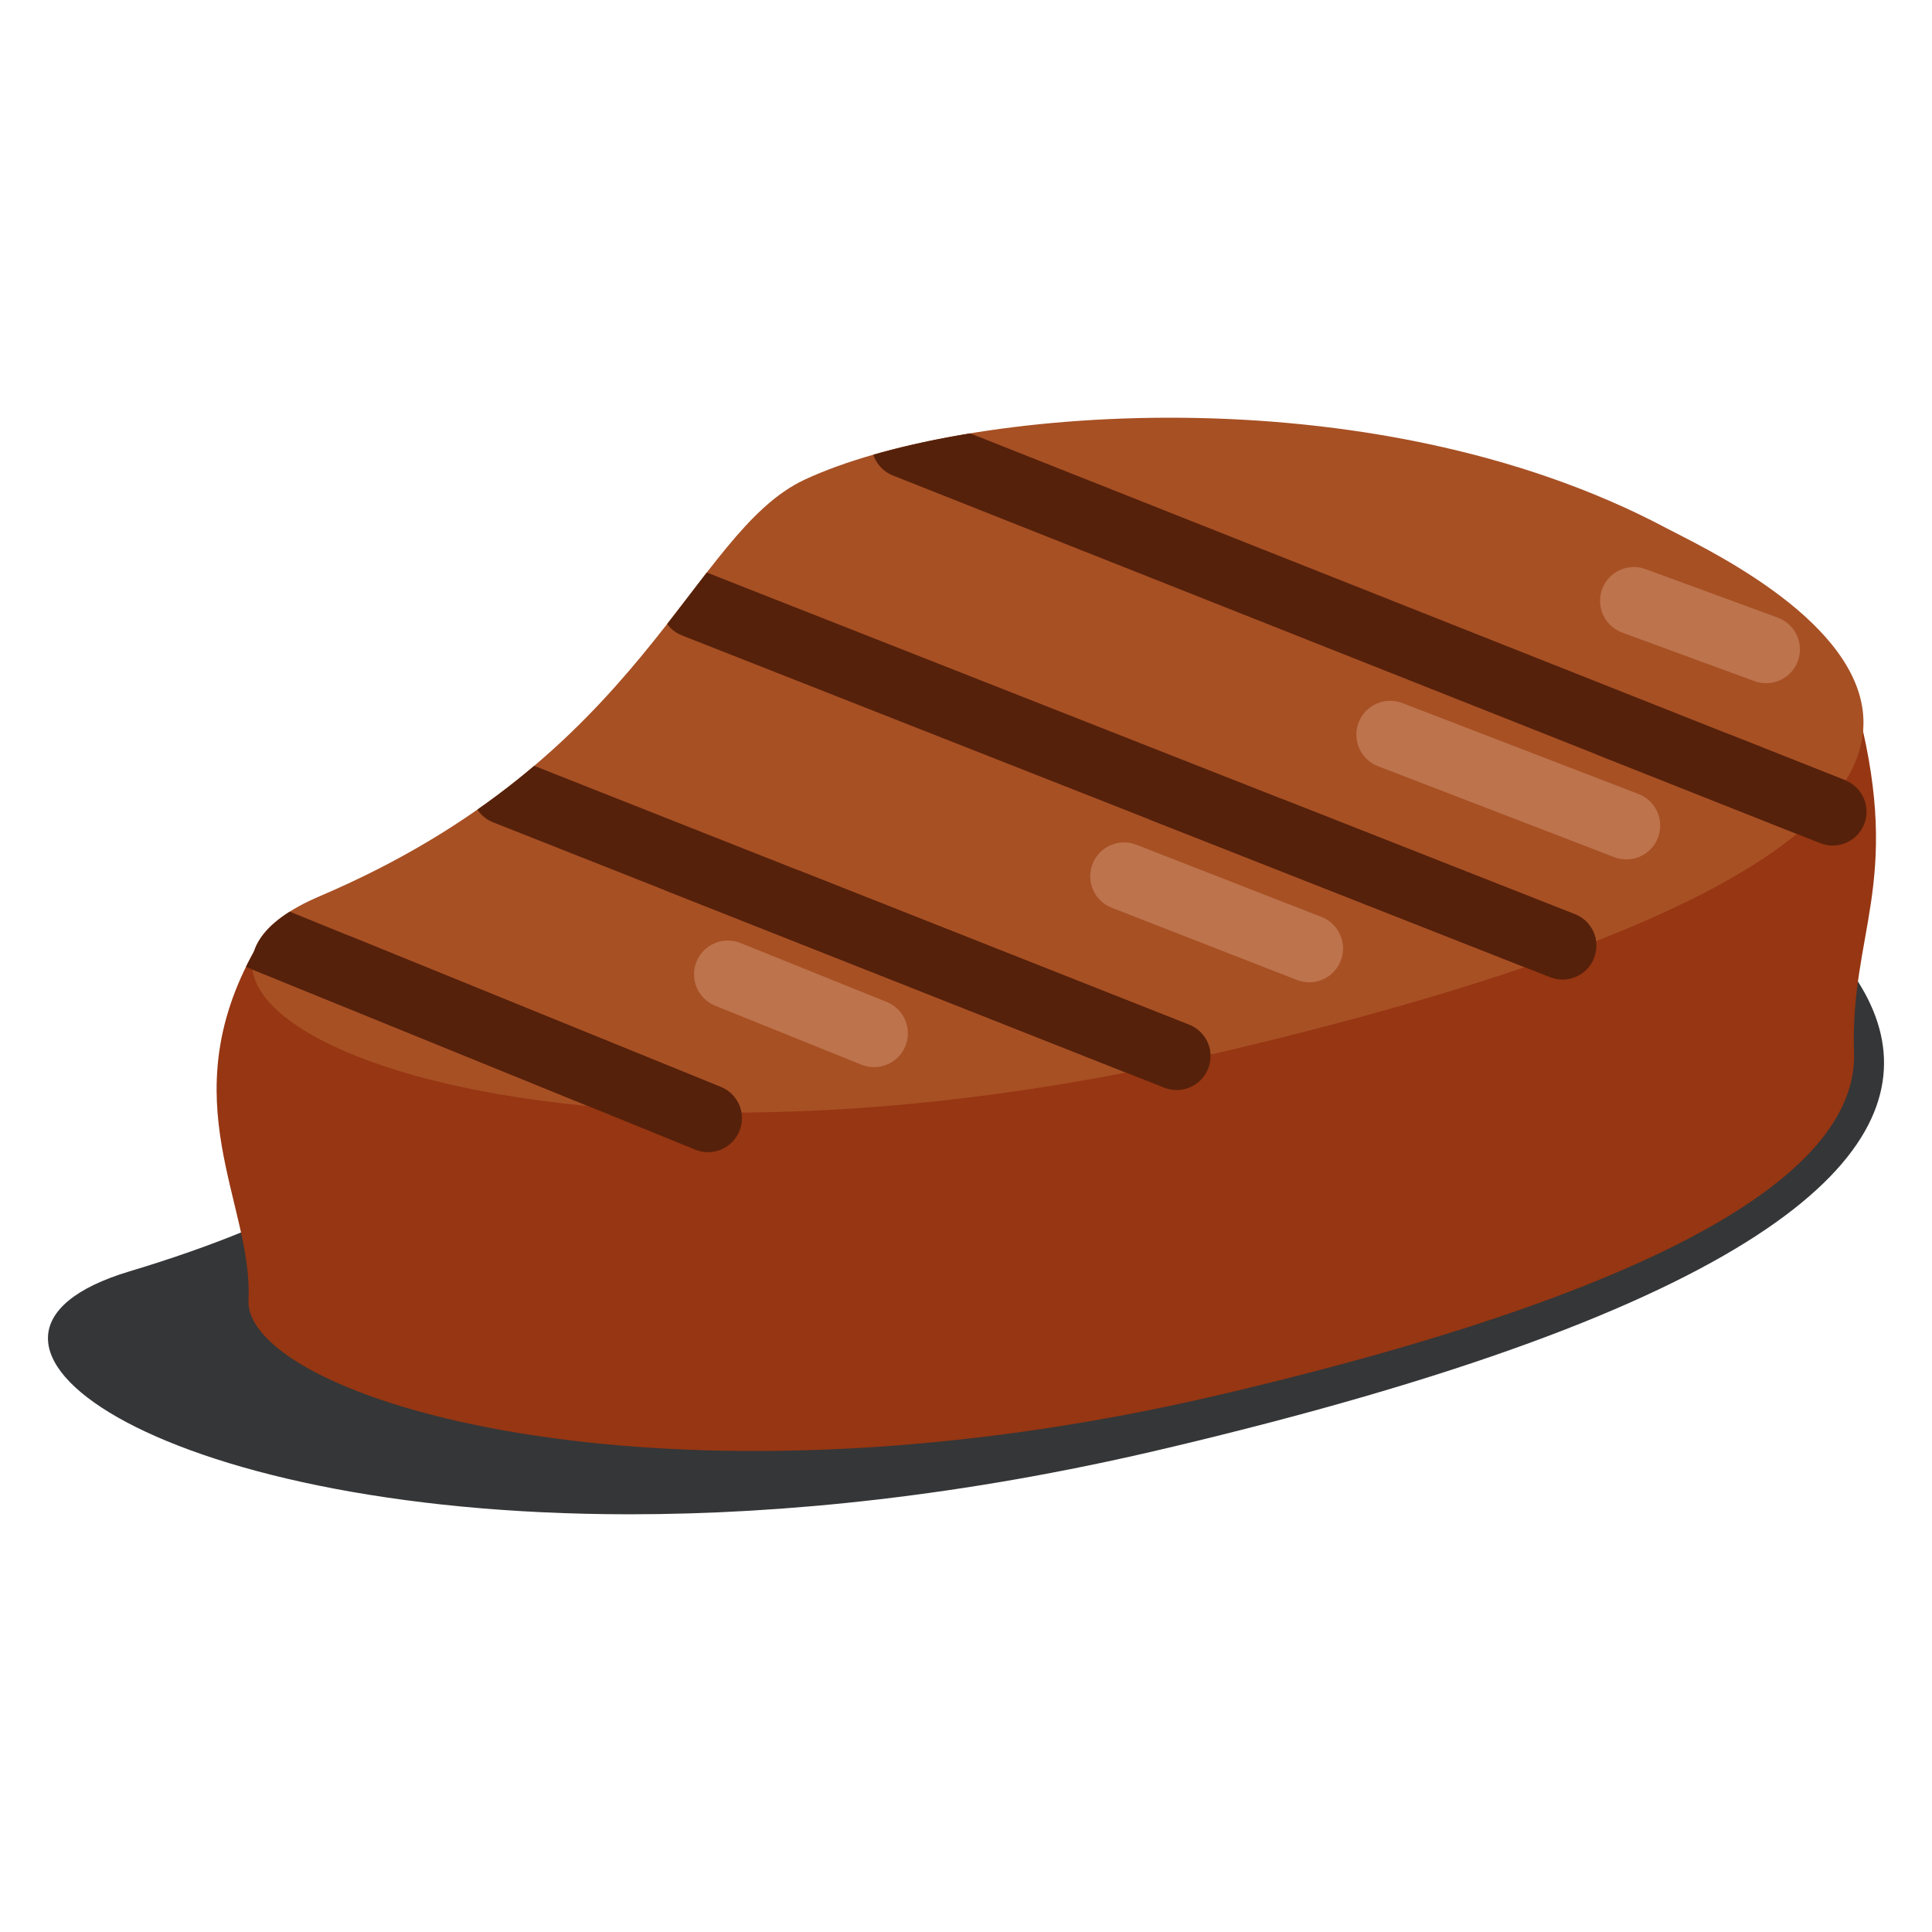<?xml version="1.0" encoding="UTF-8" standalone="no"?>
<!-- Created with Inkscape (http://www.inkscape.org/) -->

<svg
   xmlns:dc="http://purl.org/dc/elements/1.1/"
   xmlns:cc="http://creativecommons.org/ns#"
   xmlns:rdf="http://www.w3.org/1999/02/22-rdf-syntax-ns#"
   xmlns:svg="http://www.w3.org/2000/svg"
   xmlns="http://www.w3.org/2000/svg"
   xmlns:sodipodi="http://sodipodi.sourceforge.net/DTD/sodipodi-0.dtd"
   xmlns:inkscape="http://www.inkscape.org/namespaces/inkscape"
   id="svg2"
   version="1.1"
   inkscape:version="0.91 r13725"
   xml:space="preserve"
   width="400"
   height="400"
   viewBox="0 0 400 400"
   sodipodi:docname="steak-logo-centered.svg"><defs
     id="defs6"><clipPath
       clipPathUnits="userSpaceOnUse"
       id="clipPath22"><path
         d="M 342.52,934.504 C 202.52,684.5 340,513.711 332.09,355.27 324.102,194.988 1005.37,-21.961 1943.18,198.5 c 811.55,190.77 1053.94,392.84 1048.21,566.23 -6.53,197.696 78.61,278.98 8.61,558.98 L 342.52,934.504"
         id="path24"
         inkscape:connector-curvature="0" /></clipPath><clipPath
       clipPathUnits="userSpaceOnUse"
       id="clipPath40"><path
         d="m 0,0 0,1816 3041,0 L 3041,0 0,0 Z"
         id="path42"
         inkscape:connector-curvature="0" /></clipPath><clipPath
       clipPathUnits="userSpaceOnUse"
       id="clipPath46"><path
         d="m 1855.01,1816.31 c -253.42,-0.38 -477.31,-44.44 -601.71,-102.6 -189.15,-88.42 -263.3,-460 -803.3,-690 C 48.121,852.539 770.91,489.859 1943.18,765.422 3680,1173.71 2794.82,1572.79 2680,1633.72 c -250.5,132.91 -550.63,182.2 -818.5,182.59 l -6.49,0"
         id="path48"
         inkscape:connector-curvature="0" /></clipPath></defs><sodipodi:namedview
     pagecolor="#ffffff"
     bordercolor="#666666"
     borderopacity="1"
     objecttolerance="10"
     gridtolerance="10"
     guidetolerance="10"
     inkscape:pageopacity="0"
     inkscape:pageshadow="2"
     inkscape:window-width="1920"
     inkscape:window-height="1136"
     id="namedview4"
     showgrid="false"
     inkscape:zoom="1.2946534"
     inkscape:cx="86.427432"
     inkscape:cy="115.73518"
     inkscape:window-x="1920"
     inkscape:window-y="27"
     inkscape:window-maximized="1"
     inkscape:current-layer="g10" /><g
     inkscape:groupmode="layer"
     id="layer2"
     inkscape:label="Shadow"
     style="display:inline"
     transform="translate(0,172.962)"><path
       inkscape:connector-curvature="0"
       id="path14"
       style="fill:#353637;fill-opacity:1;fill-rule:nonzero;stroke:none"
       d="m 130.414,140.556 c -99.365,0 -148.855,-36.721 -103.604,-50.296 71.466,-21.44 75.754,-50.026 118.633,-78.613 41.521,-27.681 77.37,-37.579 109.36,-37.579 22.404,0 42.913,4.853 62.157,11.851 47.167,17.153 171.518,82.9 -76.729,141.258 -40.764,9.583 -77.871,13.378 -109.818,13.378" /></g><g
     inkscape:groupmode="layer"
     id="layer3"
     inkscape:label="SteakBody"
     style="display:inline"
     transform="translate(0,172.962)"><path
       inkscape:connector-curvature="0"
       id="path16"
       style="fill:#963612;fill-opacity:1;fill-rule:nonzero;stroke:none"
       d="m 384.932,-24.906 c 8.75,35 -1.893,45.16 -1.074,69.871 0.714,21.675 -29.585,46.934 -131.029,70.78 -117.225,27.556 -202.385,0.44 -201.386,-19.596 0.989,-19.805 -16.196,-41.154 1.304,-72.404" /><path
       inkscape:connector-curvature="0"
       id="path34"
       style="fill:#a75024;fill-opacity:1;fill-rule:nonzero;stroke:none"
       d="m 66.182,12.594 c 67.5,-28.75 76.769,-75.198 100.414,-86.25 32.086,-15 117.086,-22.5 178.336,10 14.355,7.615 125,57.5 -92.103,108.536 C 106.295,79.326 15.948,33.99 66.182,12.594" /></g><g
     id="g10"
     inkscape:groupmode="layer"
     inkscape:label="SteakStripes"
     transform="matrix(1.25,0,0,-1.25,0,400)"
     style="display:inline"><g
       id="g20"
       clip-path="url(#clipPath22)"
       transform="matrix(0.1,0,0,0.1,7.946,69.184)"><path
         d="m 1399.49,1720.55 1535.95,-608.93 c 28.77,-11.41 61.33,2.67 72.74,31.43 11.4,28.77 -2.67,61.33 -31.44,72.74 l -1535.95,608.93 c -28.77,11.41 -61.33,-2.67 -72.73,-31.43 -11.41,-28.77 2.67,-61.33 31.43,-72.74"
         style="fill:#56210b;fill-opacity:1;fill-rule:nonzero;stroke:none"
         id="path26"
         inkscape:connector-curvature="0" /><path
         d="M 737.281,1146.1 1848.89,706.629 c 28.78,-11.379 61.33,2.723 72.71,31.5 11.37,28.781 -2.73,61.332 -31.51,72.711 L 778.48,1250.31 c -28.777,11.38 -61.328,-2.73 -72.707,-31.51 -11.375,-28.77 2.731,-61.32 31.508,-72.7"
         style="fill:#56210b;fill-opacity:1;fill-rule:nonzero;stroke:none"
         id="path28"
         inkscape:connector-curvature="0" /><path
         d="M 1050.13,1455.65 2488.09,889.582 c 28.79,-11.332 61.32,2.82 72.66,31.613 11.33,28.793 -2.82,61.325 -31.61,72.66 L 1091.18,1559.92 c -28.8,11.33 -61.33,-2.82 -72.66,-31.61 -11.34,-28.79 2.82,-61.33 31.61,-72.66"
         style="fill:#56210b;fill-opacity:1;fill-rule:nonzero;stroke:none"
         id="path30"
         inkscape:connector-curvature="0" /><path
         d="M 320.324,909.82 1072.22,603.961 c 28.66,-11.66 61.35,2.117 73.01,30.789 11.66,28.66 -2.12,61.352 -30.79,73.012 L 362.547,1013.62 c -28.664,11.66 -61.352,-2.12 -73.012,-30.788 -11.66,-28.664 2.125,-61.352 30.789,-73.012"
         style="fill:#56210b;fill-opacity:1;fill-rule:nonzero;stroke:none"
         id="path32"
         inkscape:connector-curvature="0" /></g><g
       clip-path="url(#clipPath46)"
       id="g44"
       transform="matrix(0.1,0,0,0.1,7.946,69.184)"><path
         inkscape:connector-curvature="0"
         id="path50"
         style="fill:#56210b;fill-opacity:1;fill-rule:nonzero;stroke:none"
         d="m 1399.49,1720.55 1535.95,-608.93 c 28.77,-11.41 61.33,2.67 72.74,31.43 11.4,28.77 -2.67,61.33 -31.44,72.74 l -1535.95,608.93 c -28.77,11.41 -61.33,-2.67 -72.73,-31.43 -11.41,-28.77 2.67,-61.33 31.43,-72.74" /><path
         inkscape:connector-curvature="0"
         id="path52"
         style="fill:#56210b;fill-opacity:1;fill-rule:nonzero;stroke:none"
         d="M 737.281,1146.1 1848.89,706.629 c 28.78,-11.379 61.33,2.723 72.71,31.5 11.37,28.781 -2.73,61.332 -31.51,72.711 L 778.48,1250.31 c -28.777,11.38 -61.328,-2.73 -72.707,-31.51 -11.375,-28.77 2.731,-61.32 31.508,-72.7" /><path
         inkscape:connector-curvature="0"
         id="path54"
         style="fill:#56210b;fill-opacity:1;fill-rule:nonzero;stroke:none"
         d="M 1050.13,1455.65 2488.09,889.582 c 28.79,-11.332 61.32,2.82 72.66,31.613 11.33,28.793 -2.82,61.325 -31.61,72.66 L 1091.18,1559.92 c -28.8,11.33 -61.33,-2.82 -72.66,-31.61 -11.34,-28.79 2.82,-61.33 31.61,-72.66" /><path
         inkscape:connector-curvature="0"
         id="path56"
         style="fill:#56210b;fill-opacity:1;fill-rule:nonzero;stroke:none"
         d="M 320.324,909.82 1072.22,603.961 c 28.66,-11.66 61.35,2.117 73.01,30.789 11.66,28.66 -2.12,61.352 -30.79,73.012 L 362.547,1013.62 c -28.664,11.66 -61.352,-2.12 -73.012,-30.788 -11.66,-28.664 2.125,-61.352 30.789,-73.012" /></g><path
       inkscape:connector-curvature="0"
       id="path58"
       style="fill:#bd734c;fill-opacity:1;fill-rule:nonzero;stroke:none"
       d="m 228.245,193.093 39.121,-15.063 c 2.888,-1.112 6.13,0.327 7.242,3.215 1.112,2.888 -0.327,6.13 -3.215,7.242 l -39.121,15.063 c -2.888,1.113 -6.13,-0.327 -7.242,-3.215 -1.112,-2.888 0.327,-6.13 3.215,-7.242" /><path
       inkscape:connector-curvature="0"
       id="path60"
       style="fill:#bd734c;fill-opacity:1;fill-rule:nonzero;stroke:none"
       d="m 268.69,215.22 21.902,-8.037 c 2.905,-1.066 6.124,0.425 7.19,3.33 1.066,2.905 -0.425,6.124 -3.33,7.19 l -21.902,8.037 c -2.905,1.066 -6.124,-0.425 -7.19,-3.33 -1.066,-2.905 0.425,-6.124 3.33,-7.19" /><path
       inkscape:connector-curvature="0"
       id="path62"
       style="fill:#bd734c;fill-opacity:1;fill-rule:nonzero;stroke:none"
       d="m 184.142,169.646 30.672,-11.963 c 2.883,-1.124 6.132,0.301 7.256,3.184 1.125,2.883 -0.301,6.132 -3.184,7.256 l -30.672,11.963 c -2.883,1.124 -6.131,-0.301 -7.256,-3.184 -1.124,-2.883 0.302,-6.132 3.184,-7.256" /><path
       inkscape:connector-curvature="0"
       id="path64"
       style="fill:#bd734c;fill-opacity:1;fill-rule:nonzero;stroke:none"
       d="m 118.462,153.417 24.215,-9.763 c 2.87,-1.158 6.134,0.231 7.292,3.101 1.157,2.87 -0.232,6.134 -3.102,7.291 l -24.214,9.764 c -2.87,1.157 -6.135,-0.231 -7.292,-3.101 -1.157,-2.87 0.231,-6.134 3.101,-7.292" /></g></svg>